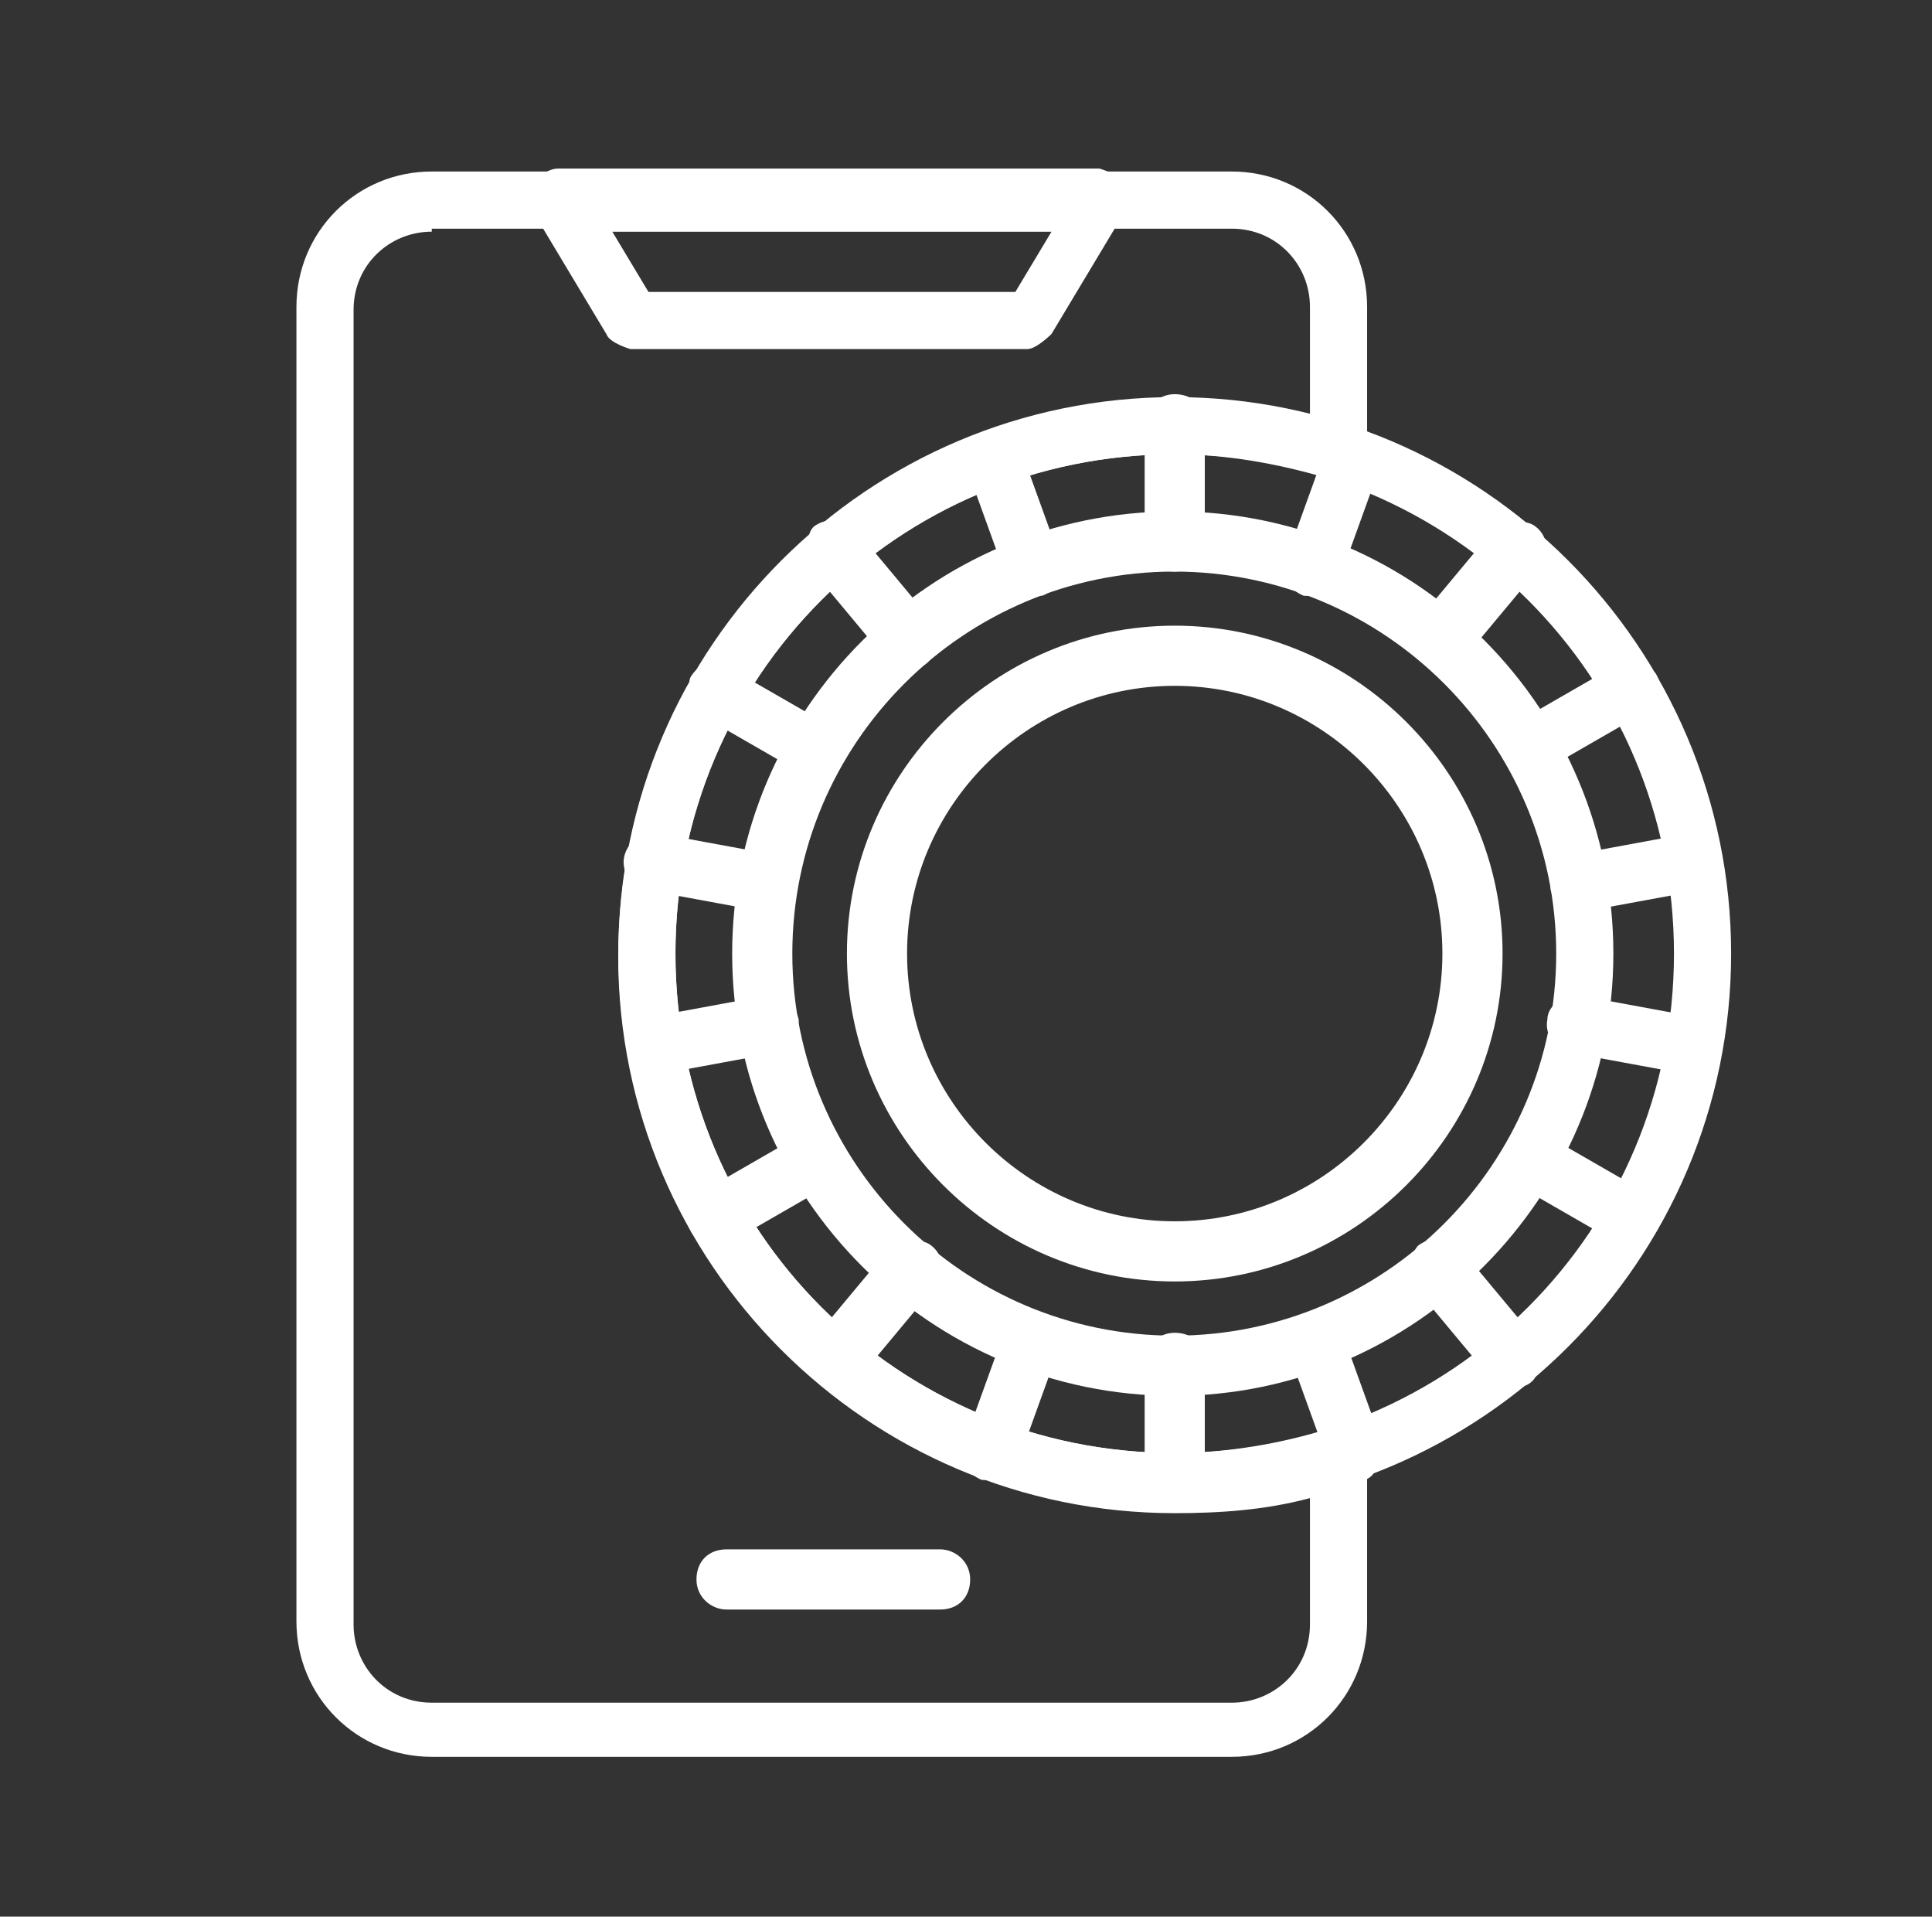 <svg width="122" height="121" viewBox="0 0 122 121" fill="none" xmlns="http://www.w3.org/2000/svg">
<rect x="0" y="0" width="122" height="121" fill="#333333" stroke="none"/>
<path d="M65.067 22.037H39.809C39.809 22.037 38.479 21.658 38.289 21.088L33.731 13.491C33.731 13.491 33.352 12.162 33.731 11.592C34.111 11.022 34.681 10.643 35.251 10.643H69.435C69.435 10.643 70.764 11.022 70.954 11.592C71.334 12.162 71.334 12.922 70.954 13.491L66.396 21.088C66.396 21.088 65.447 22.037 64.877 22.037H65.067ZM40.948 18.429H64.117L66.396 14.631H38.669L40.948 18.429Z" fill="white"/>
<path d="M74.181 80.901C62.786 80.901 53.48 71.595 53.48 60.2C53.48 48.806 62.786 39.5 74.181 39.5C85.576 39.5 94.882 48.806 94.882 60.2C94.882 71.595 85.576 80.901 74.181 80.901ZM74.181 43.298C64.875 43.298 57.279 50.895 57.279 60.2C57.279 69.506 64.875 77.103 74.181 77.103C83.487 77.103 91.083 69.506 91.083 60.2C91.083 50.895 83.487 43.298 74.181 43.298Z" fill="white"/>
<path d="M74.152 88.121C58.769 88.121 46.234 75.587 46.234 60.204C46.234 44.821 58.769 32.287 74.152 32.287C89.534 32.287 101.879 44.821 101.879 60.204C101.879 75.587 89.345 88.121 74.152 88.121ZM74.152 36.085C60.858 36.085 50.033 46.91 50.033 60.204C50.033 73.498 60.858 84.323 74.152 84.323C87.445 84.323 98.27 73.498 98.27 60.204C98.27 46.91 87.445 36.085 74.152 36.085Z" fill="white"/>
<path d="M77.782 110.912H27.265C22.517 110.912 18.719 107.114 18.719 102.366V19.374C18.719 14.626 22.517 10.828 27.265 10.828H77.782C82.53 10.828 86.328 14.626 86.328 19.374V28.49C86.328 28.49 86.138 29.63 85.568 30.009C85.188 30.389 84.429 30.389 83.859 30.199C80.63 29.25 77.402 28.68 74.173 28.68C56.701 28.68 42.648 42.733 42.648 60.206C42.648 77.677 56.701 91.731 74.173 91.731C77.402 91.731 80.82 91.161 83.859 90.212C84.429 90.212 84.998 90.212 85.568 90.402C85.948 90.781 86.328 91.351 86.328 91.921V102.366C86.328 107.114 82.53 110.912 77.782 110.912ZM27.265 14.626C24.606 14.626 22.327 16.715 22.327 19.564V102.556C22.327 105.215 24.416 107.494 27.265 107.494H77.782C80.441 107.494 82.719 105.405 82.719 102.556V94.58C79.871 95.34 77.022 95.529 74.173 95.529C54.802 95.529 39.039 79.767 39.039 60.395C39.039 41.024 54.802 25.262 74.173 25.262C77.022 25.262 79.871 25.641 82.719 26.211V19.374C82.719 16.715 80.63 14.437 77.782 14.437H27.265V14.626Z" fill="white"/>
<path d="M74.181 95.338C54.81 95.338 39.047 79.575 39.047 60.204C39.047 40.833 54.81 25.07 74.181 25.07C93.552 25.07 109.315 40.833 109.315 60.204C109.315 79.575 93.552 95.338 74.181 95.338ZM74.181 28.679C56.709 28.679 42.655 42.732 42.655 60.204C42.655 77.676 56.709 91.73 74.181 91.73C91.653 91.73 105.706 77.676 105.706 60.204C105.706 42.732 91.653 28.679 74.181 28.679Z" fill="white"/>
<path d="M74.18 36.09C73.231 36.09 72.281 35.33 72.281 34.191V26.784C72.281 25.834 73.041 24.885 74.18 24.885C75.32 24.885 76.079 25.644 76.079 26.784V34.191C76.079 35.14 75.32 36.09 74.18 36.09Z" fill="white"/>
<path d="M82.902 37.615C82.902 37.615 82.522 37.615 82.333 37.615C81.383 37.235 80.813 36.286 81.193 35.336L83.662 28.499C83.662 28.499 84.992 26.98 85.941 27.36C86.891 27.74 87.46 28.689 87.081 29.639L84.612 36.476C84.612 36.476 83.662 37.615 82.902 37.615Z" fill="white"/>
<path d="M90.895 42.174C90.895 42.174 90.135 42.174 89.755 41.794C88.996 41.224 88.806 40.084 89.566 39.135L94.314 33.438C94.314 33.438 96.023 32.488 96.972 33.248C97.732 33.817 97.922 34.957 97.162 35.907L92.414 41.604C92.414 41.604 91.465 42.174 91.085 42.174H90.895Z" fill="white"/>
<path d="M96.588 48.995C96.588 48.995 95.258 48.615 95.069 48.046C94.499 47.096 94.879 46.146 95.828 45.577L102.095 41.968C102.095 41.968 103.994 41.778 104.564 42.538C105.134 43.488 104.754 44.437 103.804 45.007L97.537 48.615C97.537 48.615 96.968 48.805 96.588 48.805V48.995Z" fill="white"/>
<path d="M99.623 57.553C99.623 57.553 97.914 56.983 97.914 56.034C97.914 55.084 98.484 54.135 99.433 53.945L106.65 52.615C107.6 52.615 108.549 53.185 108.739 54.135C108.929 55.084 108.169 56.034 107.22 56.224L100.003 57.553C100.003 57.553 99.813 57.553 99.623 57.553Z" fill="white"/>
<path d="M106.825 67.801C106.825 67.801 106.635 67.801 106.445 67.801L99.228 66.472C98.279 66.472 97.519 65.332 97.709 64.383C97.709 63.433 98.849 62.673 99.798 62.863L107.015 64.193C107.964 64.193 108.724 65.332 108.534 66.282C108.534 67.231 107.584 67.801 106.825 67.801Z" fill="white"/>
<path d="M103.03 78.626C103.03 78.626 102.461 78.626 102.081 78.436L95.814 74.828C95.814 74.828 94.674 73.119 95.054 72.359C95.624 71.409 96.573 71.22 97.523 71.599L103.79 75.208C103.79 75.208 104.93 76.917 104.55 77.677C104.17 78.246 103.6 78.626 103.03 78.626Z" fill="white"/>
<path d="M95.442 87.559C95.442 87.559 94.493 87.369 94.113 86.989L89.365 81.291C89.365 81.291 88.796 79.392 89.555 78.633C90.315 78.063 91.454 78.063 92.214 78.823L96.962 84.52C96.962 84.52 97.531 86.419 96.772 87.179C96.392 87.559 96.012 87.559 95.632 87.559H95.442Z" fill="white"/>
<path d="M85.584 93.447C85.584 93.447 84.065 93.067 83.875 92.307L81.406 85.47C81.406 85.47 81.406 83.571 82.546 83.191C83.495 82.811 84.445 83.191 84.825 84.331L87.294 91.168C87.294 91.168 87.294 93.067 86.154 93.447C85.964 93.447 85.774 93.447 85.584 93.447Z" fill="white"/>
<path d="M74.18 95.346C73.231 95.346 72.281 94.586 72.281 93.446V86.04C72.281 85.09 73.041 84.141 74.18 84.141C75.32 84.141 76.079 84.9 76.079 86.04V93.446C76.079 94.396 75.32 95.346 74.18 95.346Z" fill="white"/>
<path d="M62.574 93.433C62.574 93.433 62.194 93.433 62.005 93.433C61.055 93.054 60.485 92.104 60.865 91.154L63.334 84.318C63.334 84.318 64.663 82.798 65.613 83.178C66.562 83.558 67.132 84.507 66.752 85.457L64.284 92.294C64.284 92.294 63.334 93.433 62.574 93.433Z" fill="white"/>
<path d="M52.727 87.558C52.727 87.558 51.967 87.558 51.588 87.179C50.828 86.609 50.638 85.469 51.398 84.52L56.145 78.822C56.145 78.822 57.855 77.873 58.804 78.632C59.564 79.202 59.754 80.342 58.994 81.291L54.246 86.989C54.246 86.989 53.297 87.558 52.917 87.558H52.727Z" fill="white"/>
<path d="M45.123 78.634C45.123 78.634 43.794 78.254 43.604 77.684C43.034 76.735 43.414 75.785 44.363 75.216L50.63 71.607C50.63 71.607 52.53 71.417 53.099 72.367C53.669 73.317 53.289 74.266 52.34 74.836L46.072 78.444C46.072 78.444 45.503 78.634 45.123 78.634Z" fill="white"/>
<path d="M41.322 67.805C41.322 67.805 39.613 67.235 39.613 66.286C39.613 65.336 40.183 64.386 41.133 64.197L48.349 62.867C49.299 62.867 50.248 63.437 50.438 64.386C50.438 65.336 49.869 66.286 48.919 66.475L41.702 67.805C41.702 67.805 41.512 67.805 41.322 67.805Z" fill="white"/>
<path d="M48.524 57.539C48.524 57.539 48.334 57.539 48.144 57.539L40.928 56.21C39.978 56.21 39.218 55.07 39.408 54.121C39.598 53.171 40.548 52.412 41.497 52.602L48.714 53.931C49.663 53.931 50.423 55.07 50.233 56.02C50.233 56.97 49.284 57.539 48.524 57.539Z" fill="white"/>
<path d="M51.585 49.011C51.585 49.011 51.015 49.011 50.636 48.821L44.368 45.213C44.368 45.213 43.229 43.503 43.609 42.744C44.178 41.794 45.128 41.604 46.078 42.174L52.345 45.782C52.345 45.782 53.484 47.492 53.104 48.251C52.725 48.821 52.155 49.201 51.585 49.201V49.011Z" fill="white"/>
<path d="M57.275 42.172C57.275 42.172 56.325 41.982 55.945 41.602L51.197 35.905C51.197 35.905 50.628 34.006 51.387 33.246C52.147 32.676 53.286 32.676 54.046 33.436L58.794 39.133C58.794 39.133 59.364 41.032 58.604 41.792C58.224 42.172 57.844 42.172 57.464 42.172H57.275Z" fill="white"/>
<path d="M65.256 37.603C65.256 37.603 63.737 37.223 63.547 36.463L61.078 29.627C61.078 29.627 61.078 27.727 62.218 27.348C63.167 26.968 64.117 27.348 64.497 28.487L66.966 35.324C66.966 35.324 66.965 37.223 65.826 37.603C65.636 37.603 65.446 37.603 65.256 37.603Z" fill="white"/>
<path d="M59.364 101.613H45.88C44.93 101.613 43.98 100.853 43.98 99.714C43.98 98.574 44.74 97.814 45.88 97.814H59.364C60.313 97.814 61.263 98.574 61.263 99.714C61.263 100.853 60.503 101.613 59.364 101.613Z" fill="white"/>
</svg>
